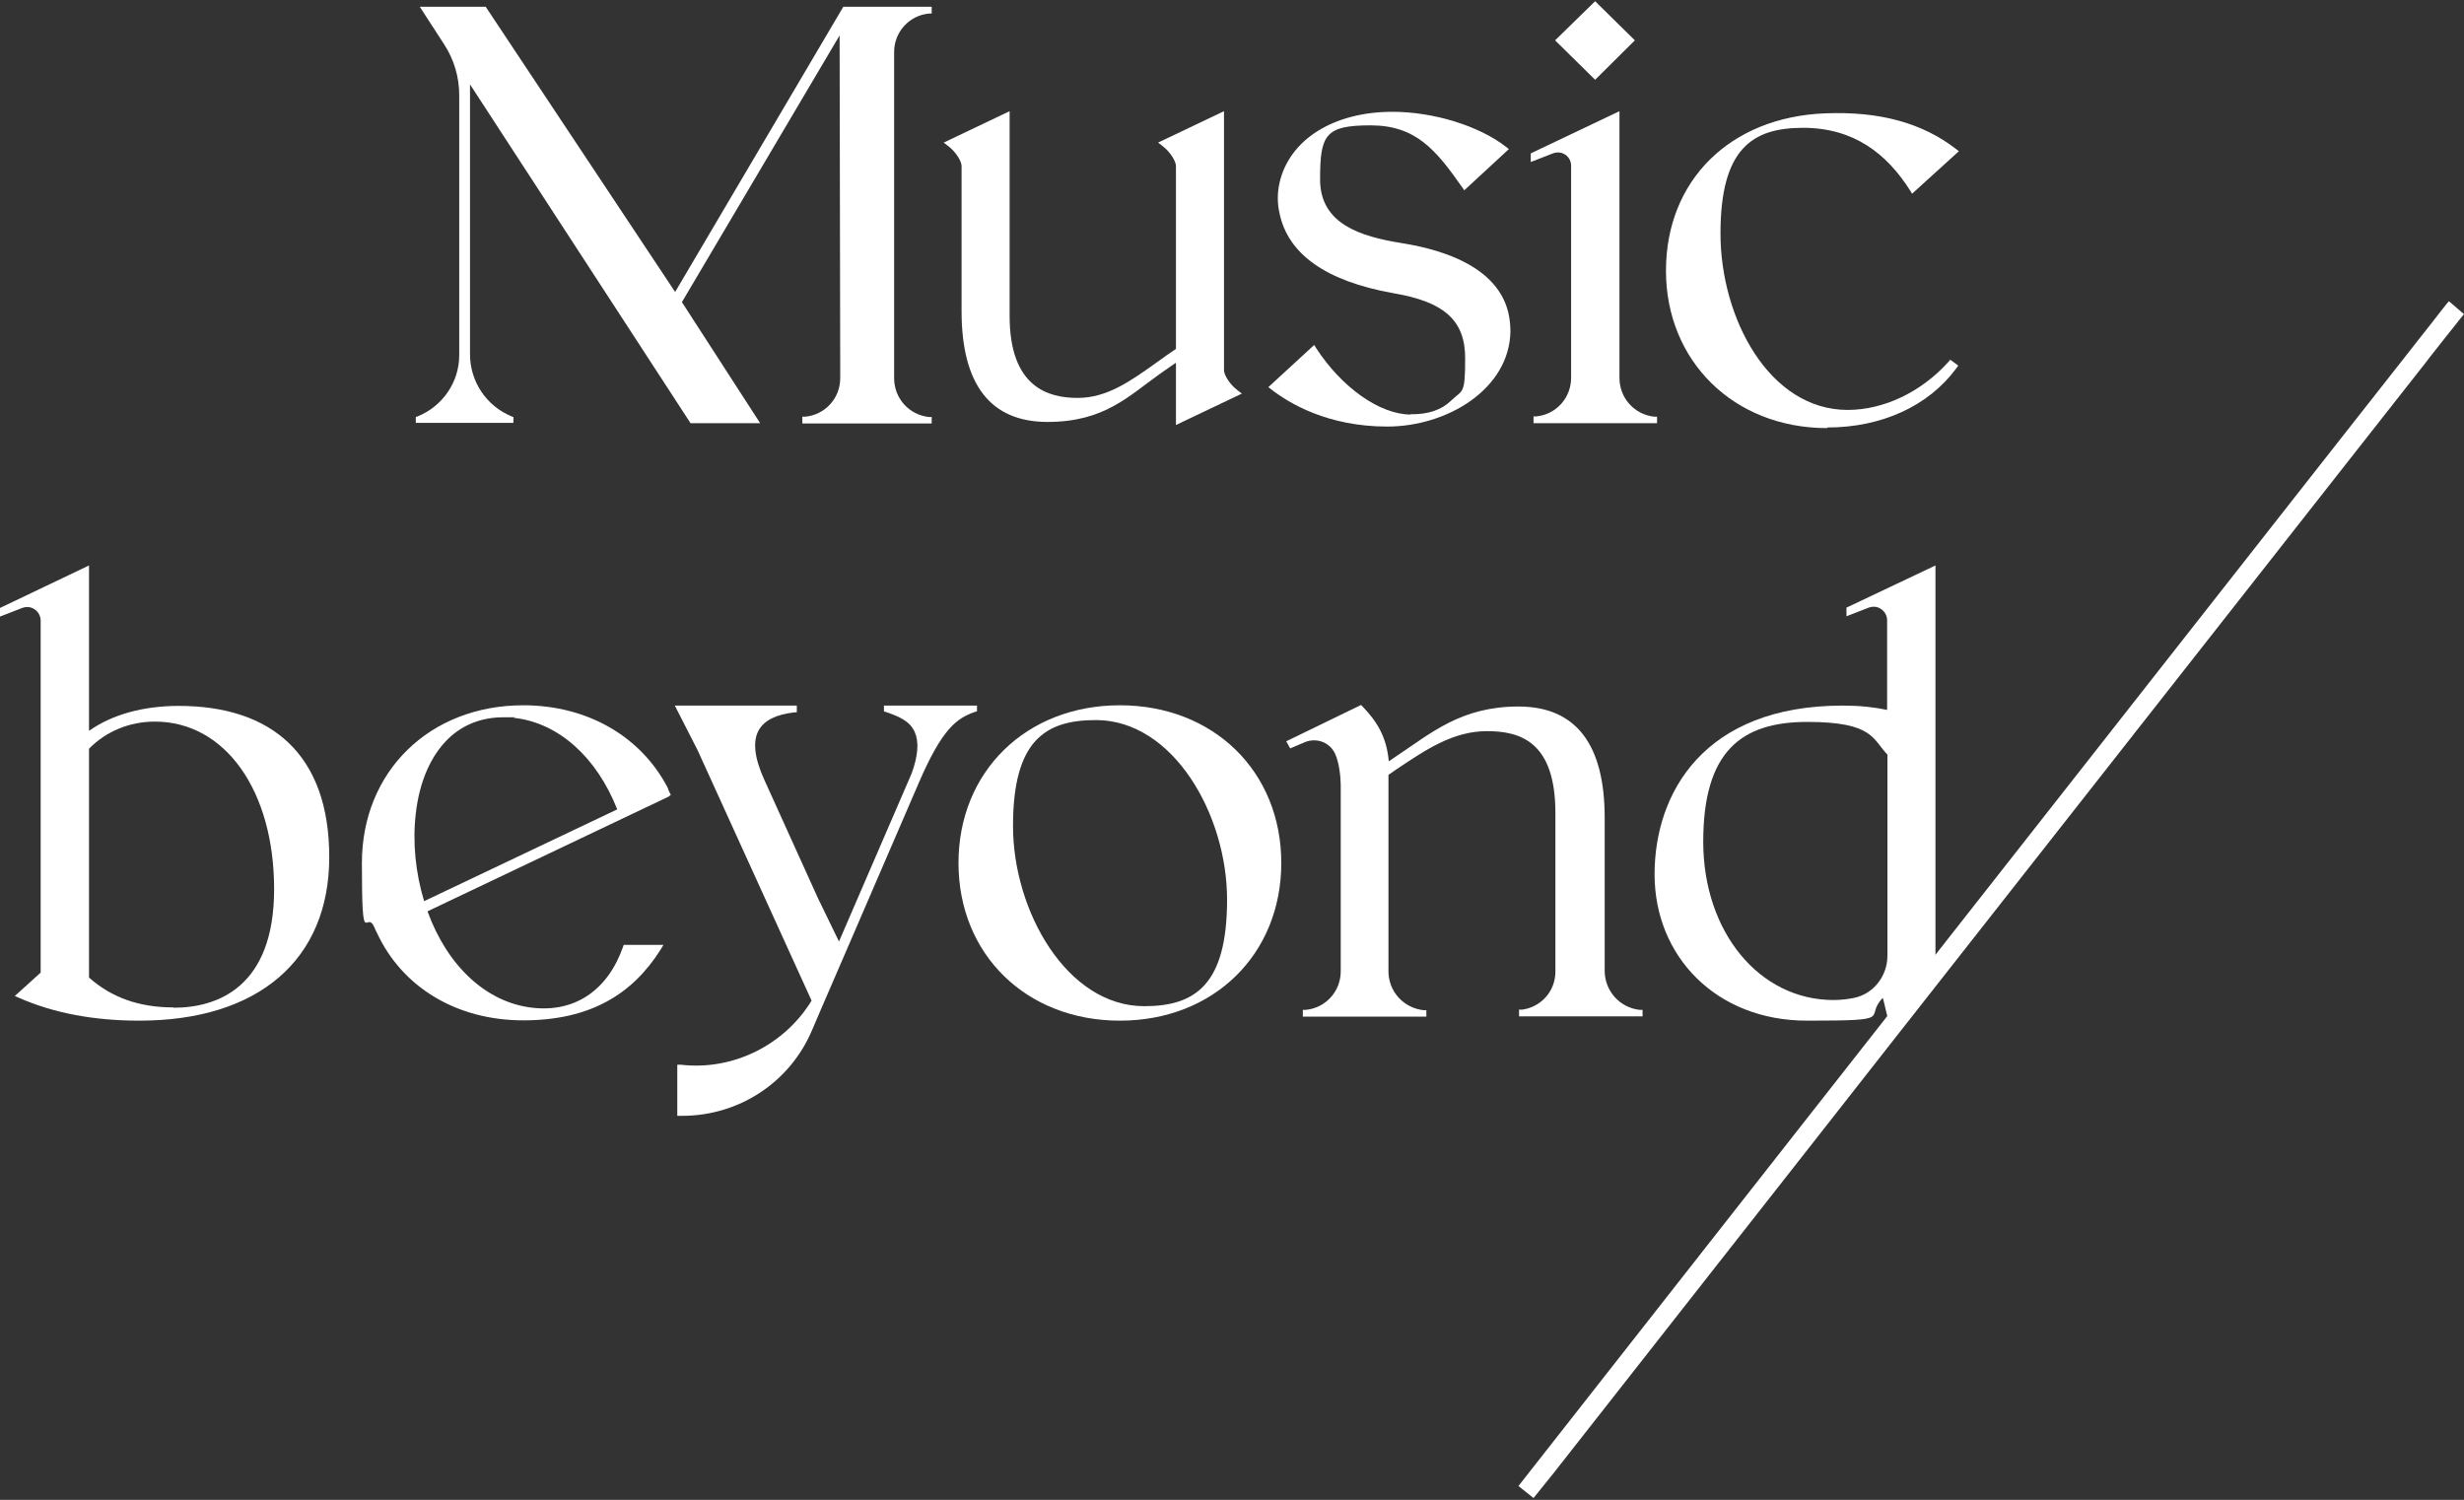 <svg xmlns="http://www.w3.org/2000/svg" id="Capa_1" viewBox="0 0 800 487"><rect x="0" y="0" width="800" height="487" fill="#333333" stroke="none"/><path d="M274.1,2.2h-.3l-54.6,92.6L157.7,2.2h-21.4l7.9,12.2c3.2,4.9,4.9,10.6,4.9,16.5v84.4c0,8.8-5.4,16.6-13.5,19.9l-.6.2v1.9h14.1s3.5,0,3.5,0h0s14.1,0,14.1,0v-1.9l-.6-.2c-8.2-3.4-13.5-11.3-13.5-20.2V27.4l71.6,110h22.6l-25.4-39.3,51.2-86.6.2,108.9v2.4c0,6.5-4.9,11.9-11.4,12.5h-.9v2.2h12.2s14.5,0,14.5,0h15.3v-2.1h-.9c-6.5-.7-11.3-6.1-11.3-12.6V16.9c0-6.5,4.9-11.9,11.3-12.5h.9v-2.2h-28.4s0,0,0,0Z" fill="#fff"></path><path d="M381.8,117.8v.9h0v19.3l21.4-10.2-1.3-1c-2.7-2-4.5-5.1-4.5-6.6v-13.9h0V36.1l-21.4,10.2,1.3,1c2.7,2,4.5,5.1,4.5,6.6v59.4c-2.1,1.4-4.1,2.8-6,4.2-8.8,6.3-16.4,11.7-25.9,11.7s-22.1-3.4-22.1-26.6v-46.7h0v-19.8l-21.4,10.2,1.3,1c2.7,2,4.5,5.1,4.5,6.6v13.9h0v33.2c0,23.9,9.4,36,27.9,36s26.3-8.4,36.9-15.9c1.7-1.2,3.3-2.3,4.9-3.4" fill="#fff"></path><path d="M457.9,134.6c-10-.1-22.3-8.8-30.6-21.6l-.6-1-14.9,13.7.9.7c5.8,4.5,18.3,12.1,37.7,12.1s39.6-12.1,40-30.8c-.1-5.7-.5-23.2-35.5-28.8-13-2.1-26.3-6.1-26.3-20.6s1.6-17.6,16.4-17.6,21.3,8.1,29.8,20.2l.6.9,14.5-13.4-.9-.7c-8.7-6.8-23.5-11.4-36.9-11.4-19.2,0-33.6,9.1-36.7,23.2-.7,3.2-.7,6.5,0,9.6,2.7,13.4,15.1,22.2,37,26.1,16.6,2.8,23.3,8.9,23.3,21.1s-.8,10.1-4.7,13.9c-3,2.9-7.4,4.4-13,4.3" fill="#fff"></path><polygon points="530.8 13.1 517.9 .4 504.9 13.1 517.9 25.9 530.8 13.1" fill="#fff"></polygon><path d="M508.2,50.2c1.2.8,1.9,2.2,1.9,3.6v13.9h0v55c0,6.5-4.9,11.9-11.3,12.5h-.9v2.2h40.1v-2.1h-.9c-6.5-.7-11.3-6.1-11.3-12.6V51.2h0v-15.1l-28.8,13.7v2.8l7.2-2.8c1.4-.5,2.9-.4,4.1.5" fill="#fff"></path><path d="M593.3,138.8c17.5,0,32.7-6.9,41.7-19l.8-1.1-2.6-1.9-.6.7c-8.8,9.8-21,15.6-32.7,15.6h0c-25.5,0-41.3-29.8-41.3-57.3s10.3-34.3,26.8-34.3,27.2,8.4,34.8,20.4l.6,1,15.2-13.8-.9-.7c-11-8.5-24.8-12.3-42.5-11.6-30.9,1.2-51.7,21.8-51.7,51.1s22,51.1,52.3,51.1" fill="#fff"></path><path d="M628.4,312v-128.4l-28.9,13.7v2.8l7.2-2.8c1.4-.5,2.9-.4,4.1.5,1.2.8,1.9,2.2,1.9,3.6v29.1c-4.3-.9-8.9-1.4-14.4-1.4-45,0-61.1,28.3-61.1,54.8s19.9,47.5,49.5,47.5,18.2-.9,24.6-7.4c.3,1.1.7,2.7,1.3,5.3l.2.7,1.5-.4M612.8,310.3c0,6.6-4.5,12.4-10.8,13.7-2,.4-4.2.7-6.7.7-24.1,0-42.3-22.1-42.3-51.4s12.3-38.9,33.8-38.9,21.2,5.7,26,10.6v65.3Z" fill="#fff"></path><path d="M58.1,229.2c-11.6,0-21.7,2.8-29.2,8.1v-53.7L0,197.4v2.8l7.2-2.8c1.4-.5,2.9-.4,4.1.5,1.2.8,1.9,2.2,1.9,3.6v114.3l-8.4,7.6,1.4.6c11.1,4.9,24.2,7.4,39,7.4,38.7,0,61.7-19.8,61.7-53.1s-18.7-49.1-48.9-49.1M56.3,327.1c-11.1,0-20.1-3.2-27.4-9.7v-74.3c5.6-5.7,13.2-8.8,21.4-8.8,22.8,0,38.7,22.4,38.7,54.4s-18.6,38.5-32.6,38.5" fill="#fff"></path><path d="M216.9,256.3v-.3c-8.7-16.9-26.2-27-47-27-30.4,0-52.4,21.5-52.4,51.2s1.4,14.6,4.1,21c.2.5.4,1,.7,1.5,8.2,17.9,26,28.6,47.6,28.6s35.4-8.4,44.6-23l.9-1.5h-12.9l-.2.6c-5,14.2-15.7,21.4-29.5,19.8-14.8-1.7-27.5-13.4-34-31.3l78.2-37.2.8-.6-.6-1.2c-.1-.2-.2-.5-.3-.7M137.7,292.6c-2.8-9.3-3.8-19.1-2.7-28.5,1.2-10.4,4.9-18.8,10.6-24.3,4.8-4.6,10.9-6.9,17.8-6.9s2.4,0,3.6.2c14.3,1.6,26.7,12.7,33.4,29.7l-62.7,29.8Z" fill="#fff"></path><path d="M317.2,231v-1.9h-30.2v1.9l.7.2c3.8,1.3,7.7,2.8,9.3,6.5,1.4,3.2,1.1,7.6-1,13.4l-23.6,54.6-6.8-14-17.4-38.4c-3.3-7.2-3.9-12.7-1.8-16.3,1.8-3.1,5.5-5,11.5-5.7h.8v-2.2h-39.6l7.4,14.5,37,81.3c-8.8,14.4-25.5,22.8-42.5,20.8h-1.1c0-.1,0,16.6,0,16.6h.9s.7,0,.7,0c18.4,0,34.9-10.8,42.1-27.7l3.3-7.7,7.4-17.1,24-55.6c7.7-17.9,12.5-21,18.1-23l.6-.2Z" fill="#fff"></path><path d="M363.6,229c-30.4,0-52.4,21.5-52.4,51.2s22,51.2,52.4,51.2,52.4-21.5,52.4-51.2-22-51.2-52.4-51.2M371.5,326.7c-25.1,0-42.6-30.9-42.6-58.5s10.3-34.4,26.9-34.4c25.1,0,42.6,30.7,42.6,58.3s-10.3,34.6-26.9,34.6" fill="#fff"></path><path d="M494.1,327.8h-.9v2.2h40.1v-2.1h-.9c-6.5-.7-11.3-6.1-11.4-12.5v-49.9c0-23.9-9.4-36.1-28-36.1s-28.3,8.6-39.6,16.1c-.8.6-1.7,1.1-2.5,1.7-.7-8.1-4-13.1-8.5-17.8l-.5-.5-24.3,11.8,1.3,2.3,4.7-2c3.8-1.6,8.2,0,9.9,3.8,1.3,2.8,1.8,7.6,1.8,10.1v59h0v1.5c0,6.5-4.9,11.9-11.4,12.5h-.9v2.2h40.1v-2.1h-.9c-6.5-.7-11.4-6.1-11.4-12.6v-63.8l2.3-1.6c10.1-6.8,18.8-12.6,29.7-12.6s22.2,3.5,22.2,26.6v51.5c0,6.5-4.9,11.8-11.4,12.4" fill="#fff"></path><path d="M504.5,478.2l84.7-107.9,23.6-30.1,64.1-81.6,79.8-101.6,31.2-39.7.9-1.2,5.6-7.1,2.8-3.5c.9-1.2,1.8-2.3,2.8-3.5l-4.9-4.2c-1,1.1-1.9,2.4-2.9,3.6l-2.8,3.6-5.6,7.1-1.4,1.8-29.4,37.4-81.1,103.3-63.3,80.6-25.2,32.1-90.4,115.2,4.9,3.9" fill="#fff"></path></svg>